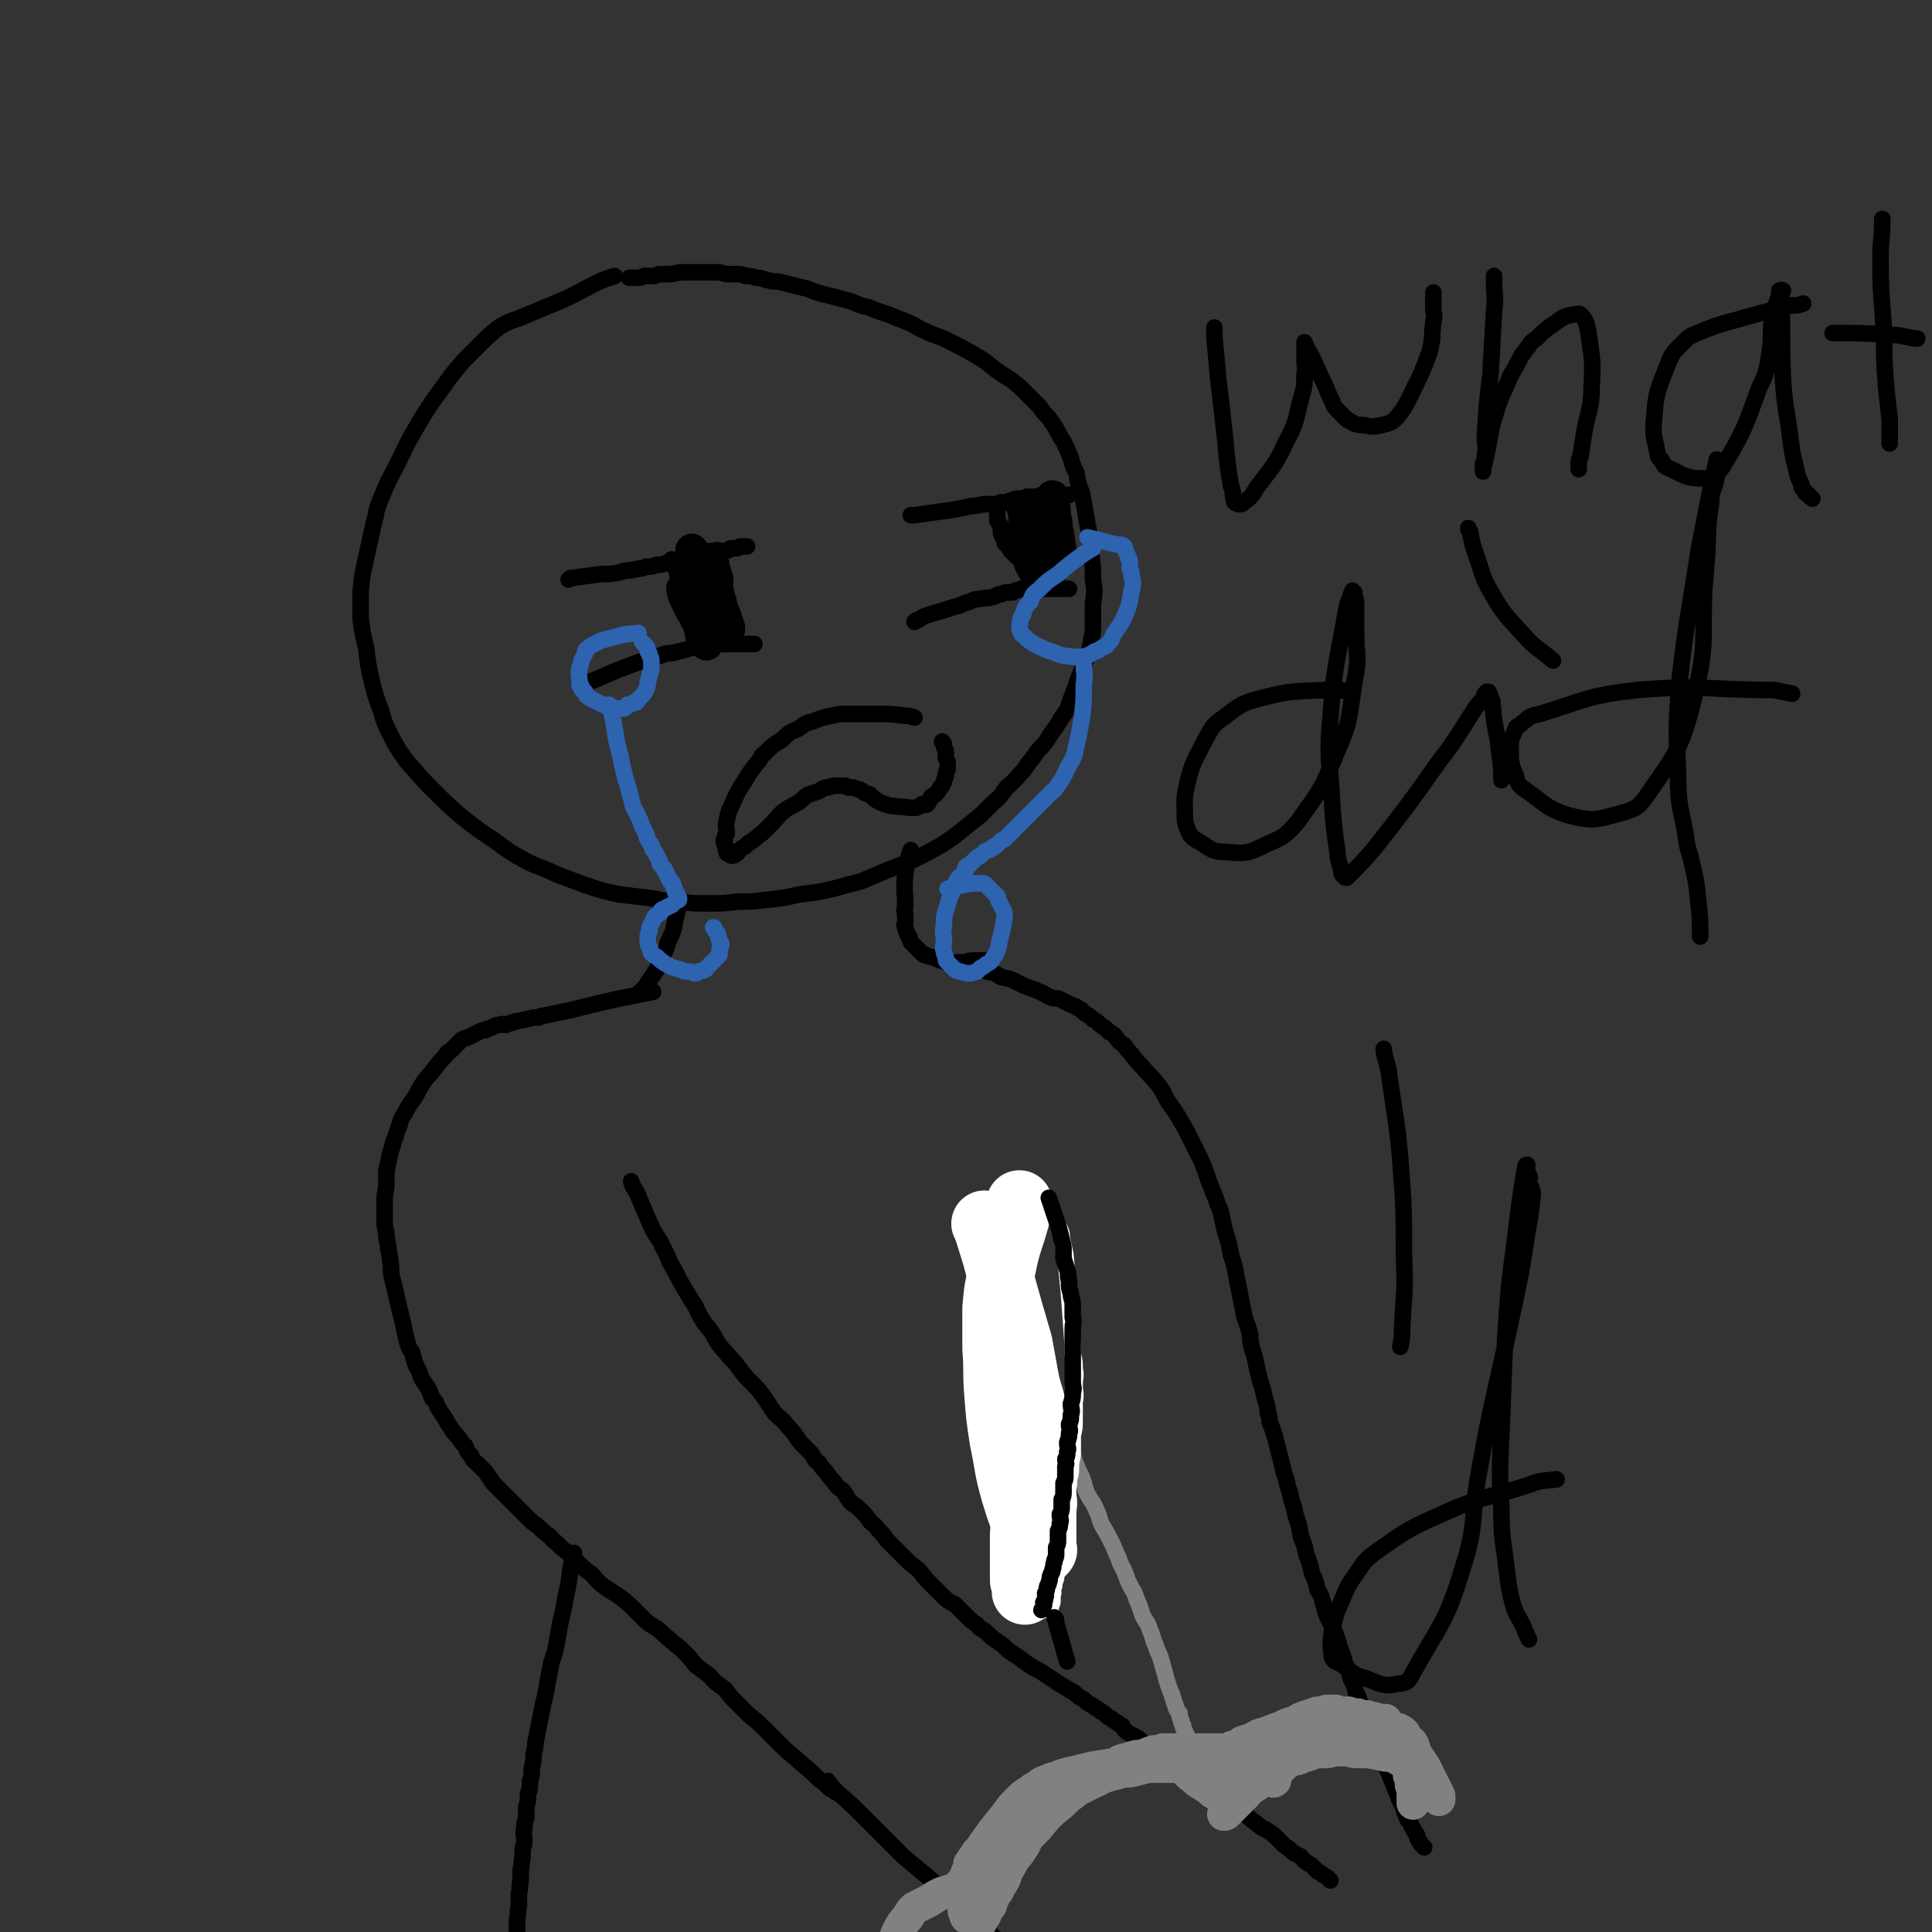 <svg viewBox='0 0 1050 1050' version='1.1' xmlns='http://www.w3.org/2000/svg' xmlns:xlink='http://www.w3.org/1999/xlink'><rect x="0" y="0" width="1050" height="1050" fill="#333333" stroke="none"/><g fill='none' stroke='#000000' stroke-width='9' stroke-linecap='round' stroke-linejoin='round'><path d='M334,150c0,0 0,0 0,0 -3,1 -3,1 -6,2 -11,5 -11,6 -22,11 -12,5 -12,5 -24,10 -6,2 -6,2 -11,5 -5,4 -5,4 -10,9 -4,4 -4,4 -9,9 -6,7 -6,7 -11,14 -8,11 -8,11 -14,21 -6,10 -6,11 -11,21 -5,10 -5,9 -9,19 -3,7 -2,7 -4,14 -2,9 -2,9 -4,18 -2,9 -2,9 -3,18 0,8 0,8 0,15 1,8 1,8 3,16 1,9 1,9 3,18 2,8 2,8 5,16 2,7 2,7 5,13 2,4 2,4 5,9 3,4 3,5 7,9 6,7 6,7 12,13 7,7 7,7 15,14 9,7 9,7 18,13 8,6 8,6 17,11 8,4 8,3 16,7 8,3 8,3 16,6 9,3 9,3 18,5 8,1 8,1 17,2 7,1 7,2 15,2 9,1 9,1 17,1 8,0 8,0 16,-1 8,0 8,0 16,-1 9,-1 9,-1 18,-3 9,-1 9,-1 18,-3 7,-2 7,-2 15,-4 7,-3 7,-3 14,-6 8,-3 8,-3 15,-6 8,-4 8,-4 15,-8 6,-4 6,-4 11,-8 5,-4 5,-4 10,-8 3,-3 3,-3 7,-7 4,-3 4,-4 7,-8 5,-4 5,-5 9,-9 4,-6 4,-5 8,-11 4,-4 4,-4 7,-9 3,-4 3,-4 6,-9 3,-4 3,-4 5,-10 2,-5 2,-5 4,-11 2,-5 2,-5 4,-10 2,-5 2,-5 3,-11 1,-4 1,-4 1,-9 0,-6 0,-6 0,-11 1,-7 1,-7 0,-13 0,-7 0,-7 -1,-14 0,-5 0,-5 -1,-11 -1,-5 -1,-5 -2,-11 -1,-6 -1,-6 -2,-11 -2,-5 -2,-5 -3,-11 -2,-4 -2,-4 -3,-8 -2,-5 -2,-5 -4,-9 -2,-3 -2,-3 -4,-7 -2,-3 -2,-3 -4,-6 -3,-3 -3,-3 -5,-6 -6,-6 -6,-6 -11,-11 -5,-4 -5,-4 -10,-7 -7,-5 -7,-6 -14,-10 -7,-4 -7,-4 -15,-8 -6,-3 -6,-2 -12,-5 -5,-2 -5,-3 -10,-5 -5,-2 -5,-2 -10,-4 -6,-2 -6,-2 -11,-4 -5,-1 -4,-1 -9,-3 -3,-1 -4,-1 -7,-2 -4,-1 -4,-1 -8,-2 -4,-1 -4,-1 -9,-3 -4,-1 -4,-1 -8,-2 -4,-1 -4,-1 -8,-2 -3,0 -3,0 -7,-1 -3,-1 -3,-1 -5,-1 -3,-1 -3,-1 -6,-1 -2,-1 -2,-1 -5,-1 -2,0 -2,0 -4,0 -3,0 -3,-1 -6,-1 -3,0 -3,0 -6,0 -3,0 -3,0 -6,0 -3,0 -3,0 -6,0 -3,0 -3,0 -7,1 -3,0 -3,0 -7,0 -2,1 -2,1 -5,1 -2,0 -2,0 -3,0 -2,1 -2,1 -3,1 -1,0 -1,0 -3,0 -1,0 -1,0 -2,0 0,0 0,0 0,0 '/><path d='M309,315c0,0 0,0 0,0 1,-1 1,-1 3,-1 7,-1 7,-1 15,-2 5,0 5,0 10,-1 3,-1 3,-1 6,-1 2,-1 2,0 4,-1 2,0 2,0 4,-1 3,0 3,0 6,-1 2,0 2,0 5,-1 3,0 3,0 7,-1 3,-1 2,-1 5,-2 3,0 3,0 6,-1 3,0 3,-1 6,-2 2,0 2,-1 4,-1 1,0 1,1 3,1 1,0 1,-1 3,-1 0,0 0,0 1,-1 1,0 1,0 3,0 1,0 1,0 2,-1 1,0 1,0 2,0 1,0 1,0 2,0 '/><path d='M322,370c0,0 0,0 0,0 7,-3 7,-3 14,-6 8,-3 8,-3 16,-6 4,-1 4,-1 8,-2 2,-1 2,-1 5,-1 4,-1 4,-1 8,-2 3,-1 3,-1 6,-1 5,-1 5,-1 9,-2 2,0 2,0 5,0 2,0 2,0 4,0 2,0 2,0 3,0 2,0 2,0 3,0 2,0 2,0 3,0 1,0 1,0 2,0 1,0 1,0 2,0 '/><path d='M495,280c0,0 0,0 0,0 1,0 1,0 2,0 7,-1 7,-1 14,-2 8,-1 8,-1 17,-3 4,0 4,-1 9,-1 2,0 2,0 4,0 2,0 2,-1 3,-1 2,0 2,0 3,0 1,0 1,-1 3,-1 1,-1 1,0 2,-1 2,0 2,0 3,0 1,0 1,0 3,-1 1,0 1,0 3,0 1,0 1,0 2,0 2,0 2,-1 3,-1 1,0 1,0 2,0 1,0 1,0 2,0 2,0 2,0 3,0 1,0 1,0 2,0 1,0 1,0 2,0 1,0 1,0 2,0 1,0 1,0 2,0 '/><path d='M497,338c0,0 0,0 0,0 1,-1 1,-1 2,-1 3,-2 3,-2 6,-3 7,-2 7,-2 13,-4 5,-1 5,-2 9,-3 4,-2 4,-1 8,-2 3,0 3,0 6,-1 1,-1 1,-1 3,-1 2,-1 2,-1 3,-1 2,0 2,0 3,0 1,0 1,-1 2,-1 2,-1 2,0 3,-1 2,0 2,0 3,0 2,0 2,0 3,0 2,0 2,0 3,0 1,0 1,0 2,0 2,0 2,0 3,0 2,0 2,0 3,0 2,0 2,0 3,0 1,0 1,0 2,0 2,0 2,0 3,0 0,0 0,0 1,0 '/><path d='M365,304c0,0 0,0 0,0 0,1 0,1 1,3 1,2 1,2 2,4 0,2 1,2 2,4 0,1 0,1 1,3 1,2 0,2 1,4 1,1 1,1 2,2 0,2 0,2 1,4 1,0 1,0 1,1 1,1 1,1 2,2 1,1 0,1 1,2 1,1 1,1 2,2 1,0 1,1 2,1 1,0 1,0 2,0 1,0 1,0 2,0 1,0 1,0 2,-1 1,0 1,-1 2,-2 0,-1 0,-1 1,-2 1,-1 1,-1 1,-2 1,-1 1,-1 1,-3 0,-2 0,-2 0,-5 0,-2 0,-2 0,-4 0,-1 0,-1 0,-3 0,-1 0,-1 -1,-3 0,-1 0,-1 -1,-3 0,-1 0,-1 0,-2 -1,-1 -1,-1 -2,-3 '/><path d='M542,274c0,0 0,0 0,0 0,1 0,1 0,3 0,1 0,1 0,2 0,2 0,2 0,4 1,2 1,1 2,3 0,2 0,2 0,3 0,1 0,1 1,3 1,1 1,1 1,3 1,1 1,1 2,2 1,2 1,2 2,3 1,1 1,1 2,2 1,1 1,1 2,1 1,1 1,1 2,1 1,0 1,0 2,0 1,-1 2,-1 3,-1 1,-1 1,-1 2,-2 1,-1 1,-1 2,-2 1,-1 1,-1 2,-2 1,-1 1,-1 1,-3 1,-1 1,-1 2,-3 1,-1 1,-1 1,-3 0,-1 0,-1 0,-3 1,-2 1,-2 1,-3 0,-2 0,-2 0,-3 1,-2 0,-2 0,-3 0,-1 0,-1 0,-2 '/></g>
<g fill='none' stroke='#000000' stroke-width='18' stroke-linecap='round' stroke-linejoin='round'><path d='M377,316c0,0 0,0 0,0 0,0 0,0 0,0 0,-2 0,-2 0,-3 0,-2 0,-2 0,-4 0,0 0,0 0,-1 0,-2 0,-2 0,-3 0,-1 0,-1 0,-1 0,-1 0,-1 0,-2 -1,-1 -1,-1 -1,-2 0,0 0,0 0,-1 '/><path d='M374,311c0,0 0,0 0,0 2,5 2,5 5,11 '/><path d='M386,304c0,0 0,0 0,0 0,1 0,1 1,3 0,2 0,2 0,5 1,4 2,4 2,7 1,3 1,3 2,7 1,2 0,2 1,4 2,5 2,5 4,11 0,0 0,0 0,1 '/><path d='M371,320c0,0 0,0 0,0 1,4 1,4 3,8 2,4 2,4 4,7 0,1 0,1 1,1 '/><path d='M383,318c0,0 0,0 0,0 0,3 -1,3 0,5 0,3 1,3 1,5 0,2 -1,2 0,4 0,2 0,3 1,4 0,1 0,1 1,2 '/><path d='M376,322c0,0 0,0 0,0 0,1 -1,1 0,2 0,1 0,1 1,2 0,2 0,2 0,4 1,3 1,3 2,5 1,2 0,2 1,4 0,1 0,1 1,2 0,1 0,1 0,3 1,1 1,1 1,3 1,1 1,1 2,3 0,0 0,0 0,0 '/><path d='M556,276c0,0 0,0 0,0 1,3 1,3 1,7 0,4 0,4 0,8 1,3 0,3 0,6 1,2 1,1 1,3 1,3 1,3 2,6 1,2 1,2 2,4 '/><path d='M560,286c0,0 0,0 0,0 1,3 2,3 2,5 1,5 1,5 2,9 1,3 1,3 2,6 1,2 1,2 1,4 1,2 2,1 3,3 '/><path d='M572,270c0,0 0,0 0,0 0,1 0,1 0,3 1,3 1,3 1,7 1,4 1,4 1,8 1,2 1,2 1,5 1,1 0,1 0,3 1,2 1,1 1,3 1,2 0,2 0,4 '/></g>
<g fill='none' stroke='#000000' stroke-width='9' stroke-linecap='round' stroke-linejoin='round'><path d='M497,390c0,0 0,0 0,0 -3,-1 -3,-1 -5,-1 -8,-1 -8,-1 -16,-1 -7,0 -7,0 -15,0 -5,0 -5,0 -9,1 -5,1 -5,1 -10,3 -4,1 -4,1 -8,4 -5,2 -5,2 -9,6 -5,3 -5,3 -10,8 -2,1 -1,2 -3,4 -4,5 -4,5 -7,10 -4,6 -4,6 -7,13 -2,4 -2,4 -3,9 -1,3 0,4 0,7 -1,1 -1,1 -1,3 -1,1 -1,1 0,3 0,1 0,1 1,2 0,1 -1,1 0,2 0,1 0,1 1,1 1,1 1,1 2,1 1,0 1,0 2,-1 1,0 1,-1 2,-2 1,-1 1,-1 3,-2 1,-1 1,-1 2,-2 2,-1 2,-1 3,-2 2,-1 2,-2 4,-3 3,-3 3,-3 6,-6 3,-3 3,-4 7,-7 3,-2 4,-2 7,-4 3,-2 2,-2 5,-4 3,-1 3,-1 6,-2 2,-1 2,-2 5,-2 1,-1 1,0 3,-1 2,0 2,0 4,0 1,0 1,0 1,0 2,0 2,0 3,1 2,0 2,0 3,0 2,1 2,1 3,1 2,1 2,1 3,2 2,1 2,0 3,1 1,1 1,1 2,2 3,2 3,2 6,3 3,1 3,1 5,1 4,1 4,0 8,1 1,0 0,0 1,0 2,0 2,0 3,0 2,-1 2,-1 3,-2 2,0 2,1 3,0 1,-1 1,-2 2,-4 1,-1 2,0 3,-2 1,-1 1,-1 2,-3 1,-1 1,-1 2,-3 0,-1 0,-1 1,-3 0,-2 0,-2 1,-4 0,-2 0,-2 0,-4 -1,-2 -1,-2 -1,-3 0,-2 0,-2 0,-3 -1,-2 -1,-2 -1,-3 0,-1 0,-1 -1,-2 '/><path d='M369,492c0,0 0,0 0,0 -1,4 -1,4 -2,8 -1,6 -1,6 -4,12 -1,5 -2,5 -4,10 -1,2 -1,2 -2,5 -1,1 -1,1 -2,3 -1,1 -1,1 -2,3 -1,1 -1,1 -2,3 -1,1 -1,1 -2,2 0,1 0,1 -1,1 '/><path d='M495,462c0,0 0,0 0,0 -2,6 -2,6 -3,13 -1,9 0,9 0,18 -1,2 0,2 0,5 0,1 0,1 0,3 0,1 -1,1 0,3 0,1 0,1 1,3 0,1 0,1 1,2 1,1 0,1 1,3 1,1 1,1 2,2 1,1 1,1 2,2 1,1 1,1 2,2 1,1 1,1 2,1 2,1 2,1 3,1 3,1 3,1 5,2 2,0 2,0 3,1 2,0 2,0 4,0 2,0 2,0 4,0 4,0 4,-1 7,-1 4,0 4,0 7,0 '/><path d='M355,539c0,0 0,0 0,0 -10,2 -10,2 -20,4 -13,3 -13,3 -25,6 -5,1 -5,1 -10,2 -2,1 -2,0 -4,1 -2,0 -2,0 -3,1 -2,0 -2,0 -3,0 -4,1 -4,1 -9,2 -1,0 -1,0 -3,1 -1,0 -1,0 -3,1 -2,0 -2,-1 -3,0 -2,0 -2,0 -4,1 -2,1 -2,1 -3,1 -1,1 -1,1 -3,1 -2,1 -2,1 -4,2 -2,1 -2,1 -4,2 -1,0 -1,0 -3,1 -1,1 -1,1 -2,2 -2,2 -2,2 -4,4 -2,1 -2,1 -3,3 -3,3 -3,3 -6,7 -3,4 -4,4 -7,9 -2,3 -2,4 -4,7 -3,4 -3,4 -5,8 -2,3 -2,3 -3,7 -2,4 -1,4 -3,8 -1,4 -1,4 -2,7 -1,5 -1,5 -2,9 0,4 0,4 0,9 -1,5 -1,5 -1,9 0,4 0,4 0,8 0,4 0,4 1,8 0,3 0,3 1,7 0,4 1,4 1,8 1,4 0,4 1,9 1,4 1,4 2,8 1,5 1,5 2,9 1,4 1,4 2,8 1,5 1,5 2,9 1,4 1,4 3,7 1,4 1,4 2,7 2,3 2,4 3,7 2,3 2,3 4,6 1,2 1,3 2,5 2,2 2,2 3,5 2,3 2,3 4,6 1,2 1,2 3,5 2,3 2,3 4,5 2,3 2,3 4,5 1,3 1,3 3,5 1,3 2,3 4,5 2,2 2,2 4,4 2,3 2,3 4,6 4,4 4,4 8,8 3,3 3,3 6,6 3,3 3,3 6,6 3,3 3,2 6,5 2,2 2,2 5,4 2,3 2,2 4,4 3,3 3,3 6,5 3,3 3,3 6,6 3,3 3,3 6,5 4,4 3,4 7,7 4,3 5,3 9,6 4,3 4,3 7,6 3,3 3,3 6,6 3,3 4,3 7,5 4,3 3,3 7,6 3,3 4,3 7,6 4,4 4,4 7,8 4,3 4,3 8,6 3,4 4,4 8,7 3,4 3,4 6,7 4,4 4,4 7,7 5,4 5,4 9,8 4,4 4,4 8,8 4,4 4,4 9,8 4,4 5,4 9,8 3,3 3,3 6,5 2,2 2,2 3,3 2,1 2,1 3,2 '/><path d='M343,642c0,0 0,0 0,0 1,3 1,3 3,6 3,7 3,7 6,14 3,7 3,7 7,13 2,5 3,5 5,11 3,5 3,5 6,11 3,5 3,5 6,10 3,4 2,4 5,9 2,4 3,4 5,7 3,4 2,4 5,8 2,3 3,3 5,6 3,3 3,3 6,7 3,4 3,4 6,7 4,4 4,4 7,8 3,4 3,5 6,9 4,4 4,3 7,7 4,4 4,5 7,9 3,3 3,3 6,6 2,3 1,3 4,5 2,3 2,3 4,5 2,3 2,3 4,5 2,3 2,3 5,5 3,4 2,4 5,7 3,2 3,2 5,4 3,3 3,3 5,6 2,2 3,2 4,4 3,3 3,3 5,6 2,2 2,2 4,4 4,4 4,4 7,7 4,4 4,3 7,6 3,4 3,4 6,7 3,3 3,3 6,6 3,3 3,3 7,5 3,3 3,3 6,6 3,3 3,3 6,5 2,3 3,2 5,4 3,3 3,3 6,5 3,2 3,2 6,5 3,2 3,2 6,4 4,3 4,3 7,5 4,2 4,2 7,4 3,2 3,2 6,4 3,2 3,2 5,3 3,2 3,2 5,3 2,2 2,2 4,3 2,1 2,2 4,3 2,1 2,1 3,2 2,1 2,1 3,2 2,1 2,1 3,2 1,1 1,1 3,2 1,1 1,1 3,2 1,1 1,1 3,2 1,2 1,2 2,3 3,2 4,2 7,4 3,3 3,3 6,5 3,2 3,2 6,4 3,2 3,2 6,4 3,2 3,2 6,4 3,2 3,2 5,4 3,2 3,2 6,4 2,1 2,1 4,2 3,2 3,2 6,4 4,3 3,3 7,6 3,2 3,2 6,4 3,3 3,3 6,5 3,3 3,2 6,4 3,2 3,2 5,4 2,2 2,2 4,4 3,2 3,2 5,4 2,1 2,1 4,2 1,1 1,2 3,3 1,1 2,1 3,2 2,2 2,2 3,3 2,1 2,1 3,2 2,1 2,1 3,2 0,0 0,0 1,1 '/><path d='M450,968c0,0 0,0 0,0 2,3 2,3 5,6 8,7 8,7 16,15 10,10 10,10 20,20 6,5 6,5 12,10 6,5 6,5 12,11 4,4 4,4 9,8 5,4 5,4 10,9 4,4 4,4 9,8 2,3 2,3 5,5 3,3 3,3 5,5 3,2 3,2 5,4 2,2 2,2 4,4 3,3 2,3 5,5 2,2 3,2 5,4 4,3 4,3 7,5 1,1 1,1 1,1 '/><path d='M533,527c0,0 0,0 0,0 2,0 2,1 4,1 4,1 4,1 7,3 5,1 5,1 9,3 4,2 4,2 7,3 3,1 3,1 5,2 3,1 3,2 6,3 2,1 2,0 5,1 2,1 2,1 4,2 3,2 4,1 6,3 3,1 2,2 4,3 2,1 2,1 4,3 2,1 2,1 4,3 3,2 3,2 5,4 2,1 2,1 3,2 2,3 2,3 5,5 2,3 2,3 4,5 3,4 3,4 6,7 4,5 5,5 8,9 4,5 3,5 6,10 3,4 3,4 6,9 3,5 3,5 6,11 3,6 3,6 6,12 2,5 2,5 4,11 2,5 2,5 4,10 1,4 2,4 3,9 1,5 1,5 2,9 2,6 2,6 3,12 2,6 2,6 3,12 1,5 1,5 2,10 1,5 1,5 2,10 1,5 2,5 3,10 1,3 0,3 1,7 1,4 1,3 2,7 1,5 1,5 2,9 1,4 1,4 2,7 1,4 1,4 2,8 1,3 1,3 1,6 1,2 1,2 1,5 1,2 1,2 2,5 1,3 1,3 2,7 1,4 1,4 2,8 1,4 1,4 2,8 2,5 1,5 3,10 1,6 2,6 3,12 2,6 2,6 3,12 2,5 2,5 3,10 2,5 2,5 3,10 2,4 2,4 3,9 2,3 2,3 3,7 1,3 1,4 2,7 2,4 2,4 4,8 2,5 2,5 3,9 2,5 2,5 3,9 2,4 2,4 3,8 2,4 2,4 3,8 2,3 1,3 3,7 1,3 1,3 2,5 2,3 2,3 3,6 1,3 1,3 2,5 1,3 1,3 2,6 1,2 1,2 2,4 0,2 0,3 1,4 0,2 1,2 1,3 1,2 1,2 2,4 1,3 1,3 2,5 1,3 1,3 2,5 1,3 1,3 2,5 1,2 1,2 2,4 0,1 0,2 1,3 0,2 1,1 1,3 1,1 1,1 2,3 0,1 1,1 1,2 1,2 1,2 2,3 0,1 0,2 1,3 0,1 1,1 1,2 1,1 1,1 2,2 '/></g>
<g fill='none' stroke='#808282' stroke-width='9' stroke-linecap='round' stroke-linejoin='round'><path d='M544,675c0,0 0,0 0,0 3,5 3,5 5,11 5,12 5,12 10,24 3,9 3,9 6,19 3,9 3,9 6,19 2,8 2,8 4,16 3,8 3,8 5,16 2,7 2,7 4,14 2,5 2,5 4,9 2,5 1,5 3,9 2,4 3,4 5,9 2,4 1,4 3,8 3,5 3,5 5,9 2,4 2,5 4,9 1,4 2,4 3,7 2,4 1,4 3,7 1,3 2,3 3,6 1,3 1,3 2,5 1,3 1,3 2,6 2,4 3,4 4,8 2,4 1,4 3,8 1,4 2,4 3,8 1,3 1,4 2,7 1,4 1,4 2,7 1,3 1,3 2,5 0,2 1,2 1,4 1,2 1,2 1,3 1,2 1,2 2,3 0,2 0,2 1,4 0,1 0,1 1,3 0,1 0,1 1,3 0,1 0,1 1,2 0,2 0,2 1,3 0,1 0,1 0,2 1,2 1,2 1,3 1,1 1,1 1,3 1,1 1,1 1,2 1,2 1,2 1,3 1,1 1,1 1,3 1,1 1,1 1,2 1,1 1,1 1,2 1,1 0,1 0,3 0,1 1,1 1,1 0,1 0,1 0,2 1,1 0,1 1,1 0,1 0,0 1,0 '/></g>
<g fill='none' stroke='#808282' stroke-width='18' stroke-linecap='round' stroke-linejoin='round'><path d='M520,1027c0,0 0,0 0,0 1,-2 1,-2 3,-4 4,-5 4,-5 9,-9 6,-6 6,-6 12,-12 4,-4 4,-4 8,-7 5,-4 6,-4 11,-8 4,-3 3,-3 7,-6 5,-3 5,-3 9,-5 4,-3 4,-3 8,-4 4,-2 4,-2 8,-4 3,-1 3,-2 7,-3 3,-1 4,-1 7,-2 4,-1 4,0 7,-1 4,-1 4,-1 8,-2 2,0 2,0 5,0 2,0 2,0 3,0 2,0 2,0 4,0 1,0 1,0 2,0 2,0 2,0 3,0 1,0 1,0 2,0 2,0 2,0 3,0 1,0 1,0 2,0 1,0 1,0 2,0 0,0 0,0 1,0 0,0 1,1 1,0 0,0 0,0 0,0 -1,-1 -1,0 -1,-1 -1,0 -1,0 -2,0 -1,0 -1,0 -2,-1 -1,0 -1,0 -2,0 -5,0 -5,0 -10,-1 -8,0 -8,0 -16,0 -7,1 -7,1 -14,2 -6,1 -6,1 -12,2 -4,1 -4,1 -8,2 -5,1 -4,1 -8,2 -4,2 -4,1 -8,3 -3,1 -3,1 -5,3 -3,1 -3,2 -5,3 -3,2 -3,2 -5,4 -4,4 -4,4 -6,7 -4,5 -4,5 -8,10 -3,4 -3,4 -5,7 -2,3 -2,3 -4,5 -1,2 -1,2 -2,3 -1,2 -1,2 -2,3 0,2 0,2 -1,4 -1,2 -1,2 -1,4 -1,1 0,1 0,3 -1,2 -1,2 -1,3 0,2 0,2 0,3 -1,2 0,2 0,3 0,1 -1,1 0,3 0,1 0,1 0,2 0,1 0,1 1,2 0,1 0,1 0,1 0,1 0,1 1,1 1,1 1,1 1,1 1,1 1,1 2,2 0,0 0,0 0,0 1,0 1,0 2,0 0,1 0,1 1,0 1,0 1,0 1,-1 1,-1 1,-1 1,-2 0,0 1,0 1,-1 1,-1 0,-1 1,-3 1,-1 1,-1 2,-2 1,-1 0,-2 1,-3 1,-2 1,-2 2,-4 2,-2 1,-2 3,-5 2,-3 2,-3 3,-7 2,-3 2,-3 4,-7 2,-2 2,-2 4,-5 2,-3 2,-3 3,-6 3,-3 3,-3 6,-6 4,-5 4,-5 8,-9 4,-3 4,-3 8,-7 4,-3 4,-3 8,-6 2,-2 2,-2 5,-4 2,-1 2,-2 4,-3 3,-2 3,-1 6,-3 3,-2 3,-2 6,-4 4,-1 4,-1 7,-2 3,-1 3,0 6,-1 2,-1 2,-1 5,-2 3,0 3,0 5,-1 2,0 2,0 3,0 2,0 2,0 3,0 2,0 2,0 3,0 2,0 2,0 3,0 1,0 1,0 3,0 1,0 1,0 3,0 1,0 1,0 2,0 1,0 1,0 2,0 2,0 2,0 3,0 1,0 1,0 2,0 1,0 1,0 3,0 1,0 1,0 2,0 1,1 1,1 2,1 1,0 1,0 3,0 1,1 1,1 2,1 1,0 1,0 2,0 1,1 1,1 2,1 0,1 0,1 1,1 1,1 1,1 2,1 1,0 1,0 2,1 1,0 1,0 2,1 1,0 1,0 1,1 1,0 1,0 2,1 1,1 0,1 1,1 1,1 1,0 1,1 1,1 1,1 2,1 0,1 0,1 1,1 0,1 0,1 0,2 1,0 1,1 2,1 0,0 0,-1 1,-1 0,1 0,2 -1,2 0,0 -1,-1 -1,-2 -1,0 -1,0 -2,-1 -1,0 -1,0 -1,-1 -1,0 -1,0 -2,-1 0,-1 0,-1 -1,-2 0,0 -1,0 -1,-1 0,-1 0,-1 0,-2 0,-2 0,-2 0,-3 0,-1 0,-1 0,-2 1,-2 1,-2 1,-3 1,-1 1,-1 2,-2 1,-2 1,-2 2,-3 1,-1 1,-1 3,-2 2,-2 2,-2 4,-4 4,-2 4,-2 8,-3 3,-2 3,-2 6,-3 3,-1 3,-1 6,-2 2,0 2,0 5,-1 2,0 3,0 5,0 2,1 2,1 4,1 1,0 1,0 3,0 1,1 1,1 2,1 1,0 1,0 3,0 1,1 1,1 3,1 1,0 1,0 2,0 1,1 1,1 2,1 1,1 1,0 2,0 1,1 1,2 2,2 1,0 1,0 2,-1 1,0 2,0 2,0 0,0 -1,0 -2,0 -1,0 -1,0 -2,0 -1,0 -1,0 -2,0 -2,0 -2,0 -3,0 -5,0 -5,0 -10,0 -4,0 -4,0 -8,0 -4,0 -4,0 -7,0 -3,0 -3,0 -6,0 -3,1 -3,1 -6,1 -4,1 -4,1 -8,2 -6,2 -6,2 -11,4 -4,1 -4,1 -7,3 -3,1 -3,1 -6,2 -1,1 -1,1 -3,2 -2,1 -2,0 -3,1 -1,1 -1,1 -2,1 -2,1 -2,1 -3,2 -1,1 -1,1 -2,2 -1,1 -1,0 -2,1 -1,1 -1,1 -2,1 -1,1 0,1 -1,1 -1,1 -1,1 -2,1 -1,1 -1,1 -1,1 -1,1 -1,1 -1,1 -1,1 -1,1 -1,1 -1,1 -1,1 -1,1 0,0 1,-1 2,-1 1,-1 1,-1 2,-1 1,0 1,0 2,-1 1,0 1,0 2,-1 1,-1 1,-1 3,-2 2,-1 1,-2 3,-2 4,-2 4,-2 8,-3 4,-2 4,-2 8,-4 3,-1 3,-1 6,-2 3,-1 3,-1 6,-2 3,-1 3,-1 6,-2 3,-1 3,0 5,-1 3,0 3,0 5,-1 2,0 3,0 5,0 2,0 2,0 4,0 2,0 2,0 5,0 2,0 2,0 4,0 1,1 1,1 3,1 1,1 1,0 3,0 1,1 1,1 2,1 2,1 2,1 3,1 2,0 2,0 3,1 1,0 1,1 2,1 1,1 1,0 3,1 1,1 1,1 2,2 1,1 1,1 2,1 1,1 1,1 2,2 1,1 1,0 2,1 1,0 1,0 2,1 1,0 1,0 1,1 1,0 1,0 2,1 1,0 1,0 1,1 1,0 1,1 2,1 0,0 0,0 1,0 0,1 0,1 1,1 0,1 0,0 1,0 0,1 0,1 0,1 1,1 1,0 2,0 0,0 0,1 0,0 0,0 0,0 -1,0 0,0 0,-1 -1,-1 0,-1 0,-1 -1,-1 -1,-1 -1,0 -2,-1 -1,0 -1,-1 -2,-1 -2,0 -2,0 -3,-1 -4,0 -4,0 -8,-1 -5,-1 -5,-1 -10,-1 -3,0 -3,0 -7,-1 -2,0 -2,0 -4,0 -1,0 -1,0 -3,0 -3,1 -3,1 -5,1 -3,0 -3,0 -5,0 -2,1 -2,1 -5,2 -1,0 -1,0 -3,1 -2,1 -2,1 -5,1 -1,1 -1,1 -3,2 -1,1 -1,1 -2,2 -2,1 -2,0 -3,1 -2,1 -2,2 -3,3 -1,1 -1,1 -3,2 -1,1 -1,1 -3,2 -1,1 -1,1 -2,2 -2,1 -2,1 -3,2 -2,1 -2,1 -3,3 -1,1 -1,1 -2,2 -1,1 -1,1 -2,2 -1,1 -1,1 -2,2 -1,1 -1,1 -2,2 -1,1 -1,1 -2,2 -1,1 -1,1 -2,1 0,0 0,0 0,0 '/><path d='M644,962c0,0 0,0 0,0 1,1 1,1 1,1 1,1 1,1 1,1 1,1 1,1 1,1 1,1 2,1 3,2 1,1 0,1 1,1 1,1 1,1 3,2 1,1 1,1 2,1 1,1 1,1 2,2 1,1 1,1 3,2 1,1 1,0 2,1 4,2 4,2 7,3 '/><path d='M668,958c0,0 0,0 0,0 1,1 1,1 1,1 2,2 2,2 3,4 '/><path d='M760,940c0,0 0,0 0,0 2,1 2,1 3,2 1,1 0,2 1,3 1,1 2,1 3,2 2,3 1,4 3,7 2,3 2,3 4,6 2,4 2,4 4,8 2,4 2,4 4,8 0,1 0,1 0,2 '/><path d='M766,965c0,0 0,0 0,0 1,2 1,2 1,3 1,1 0,1 0,2 1,1 1,1 1,3 1,1 0,1 0,2 0,1 0,1 0,2 0,2 0,2 0,3 '/><path d='M526,1023c0,0 0,0 0,0 0,0 0,0 -1,0 -3,2 -3,2 -7,4 -5,2 -5,1 -10,4 -3,2 -3,2 -7,4 -2,1 -2,1 -4,2 -2,2 -2,2 -3,4 -2,3 -3,3 -5,7 -3,6 -3,7 -4,13 -2,7 -1,7 -1,13 0,4 1,4 2,7 1,3 1,3 2,6 2,3 2,3 3,5 3,4 3,4 6,7 9,6 9,6 18,12 2,1 2,1 5,1 '/></g>
<g fill='none' stroke='#000000' stroke-width='9' stroke-linecap='round' stroke-linejoin='round'><path d='M541,725c0,0 0,0 0,0 0,0 0,0 0,0 1,3 1,3 2,6 4,11 4,11 7,22 4,13 4,13 6,26 2,7 1,7 2,15 0,4 0,4 0,8 1,6 1,6 1,11 1,5 0,5 0,10 0,5 0,5 0,10 0,3 1,4 0,7 0,3 -1,3 -1,6 0,3 0,3 0,5 1,2 0,2 0,3 0,2 0,2 0,3 0,1 0,1 0,3 0,2 0,2 0,3 0,1 0,1 0,2 0,1 0,1 0,2 '/></g>
<g fill='none' stroke='#FFFFFF' stroke-width='36' stroke-linecap='round' stroke-linejoin='round'><path d='M535,665c0,0 0,0 0,0 1,2 1,2 2,5 4,13 4,12 7,25 5,18 5,18 10,35 2,11 2,11 4,22 2,8 3,8 4,17 1,8 1,8 2,16 1,6 1,6 2,12 0,4 0,4 0,8 1,5 1,5 1,9 1,4 0,4 0,7 0,2 0,2 0,3 0,2 0,2 0,3 0,2 0,2 0,4 0,1 0,1 0,2 0,1 0,1 0,3 0,1 0,1 0,2 0,1 0,1 0,2 0,1 0,1 0,2 0,0 1,0 0,1 0,0 0,0 -1,1 0,0 -1,0 -1,0 0,-1 0,-2 -1,-3 -1,-2 -2,-2 -3,-5 -6,-12 -6,-12 -10,-25 -4,-14 -3,-14 -6,-28 -2,-13 -2,-13 -3,-26 -1,-12 0,-12 -1,-24 0,-11 0,-11 0,-22 1,-11 1,-11 4,-22 3,-15 4,-14 8,-29 1,-3 1,-3 1,-6 '/><path d='M551,778c0,0 0,0 0,0 1,4 1,4 2,9 1,7 1,7 2,15 0,5 0,5 0,10 1,4 1,4 1,7 0,4 0,4 0,8 1,4 0,4 0,7 0,4 0,4 0,7 0,3 0,3 0,6 0,3 0,3 0,5 0,2 0,2 0,4 0,2 0,2 0,3 1,2 1,2 1,4 0,1 0,1 0,2 '/></g>
<g fill='none' stroke='#FFFFFF' stroke-width='9' stroke-linecap='round' stroke-linejoin='round'><path d='M576,668c0,0 0,0 0,0 1,2 1,2 1,5 1,4 1,4 2,9 1,11 1,11 2,21 1,14 1,14 2,28 0,2 0,2 0,5 1,4 1,4 1,8 1,4 0,4 0,9 0,4 1,4 0,9 0,5 0,5 0,9 0,5 0,5 -1,9 0,5 0,5 0,9 0,4 -1,4 -1,8 0,3 0,3 -1,7 0,3 0,3 -1,6 0,4 0,4 -1,7 0,2 1,2 0,5 0,3 0,3 -1,5 0,3 0,3 0,6 0,4 0,4 -1,7 0,3 0,3 -1,5 -1,3 -1,3 -1,5 -1,3 -1,3 -1,6 0,2 0,2 -1,4 0,2 0,2 -1,4 0,1 1,1 0,3 0,1 0,1 0,3 0,1 0,1 -1,3 0,1 0,1 0,2 0,0 0,0 0,1 '/></g>
<g fill='none' stroke='#000000' stroke-width='9' stroke-linecap='round' stroke-linejoin='round'><path d='M570,651c0,0 0,0 0,0 2,6 2,6 4,12 2,6 2,6 3,11 1,3 1,3 1,6 0,2 0,2 0,4 1,3 1,3 2,6 1,3 0,3 1,6 0,4 0,4 1,7 0,3 1,3 1,6 0,4 0,4 0,7 1,3 0,3 0,6 0,4 0,4 0,7 0,3 0,3 0,5 0,3 0,3 0,6 0,3 0,3 0,6 0,2 0,2 0,5 0,3 1,3 0,6 0,3 0,3 -1,6 0,3 1,3 0,6 0,3 0,3 -1,5 0,3 1,3 0,5 0,2 0,2 -1,5 0,3 1,3 0,5 0,3 0,2 -1,4 0,2 1,2 0,4 0,3 0,3 0,5 0,2 0,2 -1,4 0,2 0,2 0,4 0,3 0,3 -1,5 0,2 0,2 0,4 0,2 0,2 -1,4 0,3 1,3 0,5 0,2 0,2 -1,4 0,3 0,3 0,5 0,2 0,2 -1,4 0,2 0,2 0,4 0,2 -1,2 -1,4 -1,2 0,2 -1,4 0,2 -1,2 -1,3 -1,2 0,2 -1,4 0,2 -1,1 -1,3 0,1 0,1 -1,3 0,1 1,1 0,2 0,2 0,2 -1,3 0,1 1,1 0,2 0,1 0,1 -1,2 '/><path d='M312,844c0,0 0,0 0,0 -1,4 -1,4 -2,9 -1,8 -1,8 -3,17 -1,8 -2,8 -3,15 -1,5 -1,6 -2,11 -1,5 -2,5 -3,11 -1,5 -1,5 -2,11 -1,5 -1,5 -2,9 -1,5 -1,5 -2,10 -1,5 -1,5 -2,10 0,3 0,3 -1,6 0,4 0,4 -1,8 0,4 0,4 -1,7 0,4 0,4 -1,7 0,4 0,4 -1,7 0,3 0,3 0,6 -1,3 -1,3 -1,6 -1,3 0,3 0,5 0,3 0,3 -1,6 0,2 0,2 0,5 -1,3 0,3 -1,6 0,3 0,3 0,6 -1,4 0,4 -1,7 0,3 0,3 0,7 -1,4 0,4 -1,7 0,4 0,4 0,8 0,3 0,3 0,7 0,3 0,3 0,5 0,3 0,3 0,6 0,2 0,2 0,4 0,2 0,2 0,3 0,2 0,2 0,3 0,2 0,2 0,3 2,6 2,6 4,12 '/><path d='M573,879c0,0 0,0 0,0 1,1 1,1 1,3 2,7 2,7 4,14 1,4 1,3 2,7 '/></g>
<g fill='none' stroke='#2D63AF' stroke-width='9' stroke-linecap='round' stroke-linejoin='round'><path d='M347,344c0,0 0,0 0,0 -6,1 -6,0 -12,2 -4,1 -4,1 -8,2 -2,1 -2,1 -4,2 -2,1 -2,1 -3,2 -2,1 -2,2 -2,3 -2,4 -2,4 -3,8 -1,4 0,4 0,9 0,1 0,1 1,1 0,2 0,2 2,3 1,2 0,2 2,3 5,3 6,3 12,6 1,0 1,0 3,0 2,0 3,0 4,0 1,0 1,-1 2,-2 1,0 2,0 3,-1 2,0 2,0 3,-2 1,-1 1,-1 2,-2 1,-1 1,-1 2,-3 1,-2 1,-2 1,-4 1,-4 1,-4 2,-7 0,-2 0,-2 0,-4 0,-2 0,-2 -1,-4 0,-1 0,-1 -1,-2 0,-1 0,-2 -1,-3 -1,-1 -1,-1 -2,-2 '/><path d='M594,298c0,0 0,0 0,0 -2,1 -2,1 -5,3 -7,5 -7,5 -14,11 -6,4 -6,4 -11,9 -3,2 -3,3 -4,6 -3,3 -3,3 -4,7 -2,2 -1,3 -2,6 0,2 0,2 1,4 0,1 1,1 2,2 2,2 2,2 5,4 6,3 6,3 12,5 4,2 5,1 9,2 3,0 3,0 5,0 4,-1 4,-1 7,-3 2,0 2,-1 4,-2 1,-1 2,0 3,-2 2,-2 2,-2 3,-5 4,-6 4,-5 7,-12 2,-5 2,-6 3,-12 1,-4 1,-4 0,-8 0,-2 0,-2 -1,-4 0,-2 0,-2 0,-3 0,-2 0,-2 -1,-3 0,-1 0,-1 -1,-3 -1,-1 0,-2 -1,-3 -1,-1 -2,-1 -4,-1 -8,-2 -8,-2 -16,-4 '/><path d='M331,383c0,0 0,0 0,0 1,3 1,3 2,7 2,10 1,10 4,20 2,10 2,10 5,20 1,4 1,4 2,8 1,3 2,3 3,6 1,2 1,2 2,5 1,2 1,2 2,4 1,1 0,2 1,3 1,2 1,2 2,3 1,2 0,2 1,3 1,1 1,1 2,3 0,1 1,1 1,2 1,2 0,2 1,3 1,1 1,1 2,2 0,1 0,1 1,2 0,1 0,1 1,2 0,1 0,1 1,2 0,1 0,1 1,1 0,1 0,1 1,2 0,1 0,1 0,1 1,1 0,1 1,2 0,1 0,1 0,1 1,1 0,1 1,1 0,1 0,1 0,1 1,1 1,1 1,1 0,1 0,1 0,1 -1,1 -1,0 -2,1 0,0 0,0 -1,1 0,0 0,0 -1,1 -1,0 -1,0 -2,1 -1,0 -1,0 -2,1 -1,0 -1,0 -2,1 0,0 0,1 0,1 -1,1 -2,1 -3,2 -1,1 0,1 -1,2 -1,2 -1,2 -2,4 0,1 0,1 0,2 -1,2 -1,2 -1,5 0,2 0,2 1,4 1,1 0,1 1,3 1,1 1,1 3,2 2,2 2,2 5,4 4,2 4,2 8,3 2,1 2,1 5,1 1,0 1,1 3,1 1,0 1,-1 2,-1 2,-1 2,0 3,-1 1,0 1,-1 2,-2 1,-1 1,-1 2,-2 1,-1 1,-1 2,-2 1,-1 1,-1 2,-2 0,-1 0,-1 0,-3 0,-1 1,-1 1,-3 0,-1 -1,-1 -1,-2 -1,-1 0,-2 -1,-3 0,-1 0,-1 -1,-2 -1,-1 -1,-1 -1,-2 -1,0 0,0 0,0 '/><path d='M589,358c0,0 0,0 0,0 0,1 0,1 0,2 0,6 1,6 0,12 0,9 0,9 -1,18 -1,6 -1,6 -2,11 -1,4 -1,4 -2,9 -2,5 -3,5 -5,10 -2,4 -2,4 -5,8 -1,2 -1,1 -3,3 -4,4 -4,4 -8,8 -2,2 -2,2 -4,4 -1,1 -1,1 -3,3 -1,1 -1,1 -2,2 -1,1 -1,1 -2,2 -1,1 -1,1 -2,2 -1,1 -1,1 -2,2 -1,1 -1,1 -2,2 -1,1 -1,0 -2,1 -1,1 -1,1 -2,2 -1,1 -1,1 -2,1 -1,1 0,1 -1,1 -1,1 -1,1 -2,1 -1,1 -1,0 -2,1 -1,1 -1,1 -2,2 -1,1 -1,0 -2,1 -1,1 -1,1 -2,2 -1,1 -1,1 -2,2 -1,0 -1,0 -2,1 -1,1 0,1 0,2 -1,2 -2,2 -3,3 -2,2 -2,2 -3,5 -2,6 -3,6 -4,11 -2,6 -2,6 -2,11 -1,4 0,4 0,8 0,3 -1,3 0,6 0,1 0,1 1,3 0,2 0,2 1,3 1,1 1,1 2,2 1,1 1,1 2,2 2,1 2,1 3,1 3,1 3,1 5,1 2,0 2,-1 4,-1 1,-1 1,-1 2,-2 2,-1 2,-1 3,-2 2,-1 2,-1 3,-2 1,-2 1,-2 2,-3 1,-3 2,-4 2,-7 2,-7 2,-7 3,-14 0,-2 0,-2 -1,-4 -1,-2 -1,-2 -2,-4 -1,-1 0,-1 -1,-3 -1,-1 -1,-1 -2,-2 -1,-1 -1,-1 -2,-2 -1,-1 -1,-1 -2,-2 -1,-1 -1,-1 -2,-1 -9,0 -10,1 -19,3 '/></g>
<g fill='none' stroke='#000000' stroke-width='9' stroke-linecap='round' stroke-linejoin='round'><path d='M660,178c0,0 0,0 0,0 0,3 0,3 0,5 1,11 1,11 2,22 2,17 2,17 4,35 1,12 1,12 3,24 1,3 1,3 1,5 1,2 0,2 1,4 1,1 2,1 3,1 1,0 1,0 2,-1 4,-3 4,-3 7,-8 9,-12 10,-12 16,-25 6,-11 5,-12 8,-23 2,-7 2,-7 2,-14 1,-3 0,-3 0,-6 0,-2 0,-2 0,-4 0,-2 0,-2 0,-3 0,-1 0,-1 0,-3 0,0 0,-1 0,-1 0,0 0,1 0,1 1,1 1,1 1,2 2,3 2,3 4,7 3,7 3,7 6,13 2,5 2,5 4,9 1,3 1,3 3,5 1,1 1,1 3,3 1,1 1,1 2,2 4,2 4,3 9,3 5,1 5,1 10,0 4,-1 5,-1 8,-4 5,-6 5,-7 9,-15 5,-10 5,-10 9,-21 2,-8 1,-8 2,-16 1,-4 0,-4 0,-8 0,-2 0,-2 0,-4 0,-1 0,-1 0,-3 0,0 0,0 0,-1 '/><path d='M812,150c0,0 0,0 0,0 0,1 0,1 0,2 0,9 1,9 0,17 -1,17 -1,17 -2,35 -2,16 -2,16 -3,33 0,6 1,6 0,11 0,2 0,2 -1,4 0,1 0,1 0,2 0,1 0,3 0,2 0,-1 0,-2 1,-5 3,-13 2,-14 6,-27 3,-10 4,-10 8,-20 3,-5 3,-5 6,-11 2,-2 2,-3 4,-5 1,-2 1,-2 4,-4 5,-5 5,-5 11,-9 4,-3 4,-3 9,-4 2,0 3,-1 4,0 3,3 3,4 4,8 2,15 3,16 2,31 0,13 -2,13 -4,25 -1,6 -1,6 -2,13 -1,2 -1,2 -1,5 0,1 0,1 0,2 '/><path d='M980,165c0,0 0,0 0,0 -3,1 -3,1 -7,1 -11,3 -12,3 -23,6 -13,4 -13,3 -25,8 -5,2 -6,2 -9,5 -6,6 -7,6 -10,14 -5,13 -6,14 -7,28 -1,10 0,10 2,20 0,2 1,2 2,3 1,2 1,3 3,4 9,4 10,6 19,6 6,0 7,-1 11,-6 12,-20 12,-21 20,-43 5,-10 4,-10 6,-21 1,-8 0,-8 1,-16 1,-4 1,-4 2,-8 0,-1 1,-1 1,-3 1,-1 1,-1 1,-3 0,-1 0,-1 0,-2 0,0 1,-1 2,0 0,0 -1,1 -1,2 1,23 0,23 1,46 1,16 2,16 4,32 1,8 1,8 3,16 1,5 1,5 3,9 0,2 0,2 2,4 0,1 0,1 2,2 0,1 1,1 2,2 '/><path d='M1023,119c0,0 0,0 0,0 0,11 -1,11 -1,22 0,21 1,21 2,42 0,13 0,13 1,27 1,9 1,9 2,18 0,4 0,4 0,9 0,2 0,2 0,4 '/><path d='M996,181c0,0 0,0 0,0 16,0 16,0 31,1 7,0 7,1 14,2 0,0 0,0 1,0 '/><path d='M734,376c0,0 0,0 0,0 -7,-1 -7,-2 -14,-1 -17,1 -17,0 -33,4 -12,3 -13,4 -22,11 -6,4 -6,5 -10,12 -6,12 -7,12 -10,25 -2,9 -1,10 -1,19 1,4 1,4 3,8 2,2 2,2 4,3 7,4 7,6 15,6 11,1 12,1 22,-4 9,-4 10,-4 17,-12 12,-17 13,-17 21,-37 8,-18 7,-19 10,-39 3,-14 1,-14 1,-28 0,-6 0,-6 0,-12 0,-2 0,-2 0,-4 0,-1 0,-1 -1,-3 0,-1 0,-1 0,-2 0,0 -1,-1 -1,-1 -2,6 -3,7 -4,14 -5,28 -6,28 -8,56 -2,23 0,23 1,46 1,13 1,13 3,27 0,4 1,4 2,9 0,1 0,2 1,3 1,1 1,1 2,1 8,-8 8,-8 15,-16 18,-23 18,-23 35,-47 10,-13 10,-14 19,-28 2,-3 2,-3 5,-6 1,-1 0,-2 1,-3 1,0 1,0 1,-1 1,0 1,0 1,0 1,2 1,3 2,5 1,11 1,11 3,21 1,8 1,8 2,16 0,3 0,3 0,6 '/><path d='M798,287c0,0 0,0 0,0 0,1 0,1 1,2 1,6 1,6 3,12 4,11 3,12 9,22 7,12 8,12 17,22 7,8 8,7 16,14 '/><path d='M974,377c0,0 0,0 0,0 -5,-1 -5,-1 -10,-2 -37,0 -37,-3 -74,0 -27,3 -27,5 -53,13 -6,1 -6,2 -11,6 -2,1 -2,1 -3,4 -2,4 -2,4 -2,9 0,8 0,8 3,15 1,5 2,5 6,8 10,7 10,9 22,13 12,3 14,3 25,0 11,-3 13,-3 19,-12 16,-23 18,-25 25,-53 8,-32 3,-34 6,-67 2,-19 0,-19 3,-38 0,-7 2,-7 3,-14 0,-2 0,-2 0,-4 0,-1 0,-1 0,-3 0,-1 0,-3 0,-2 -5,23 -5,25 -10,50 -5,34 -6,34 -10,68 -2,26 -2,26 -1,53 0,16 1,16 4,32 1,9 2,9 4,18 2,9 2,9 3,19 1,9 1,10 1,19 '/><path d='M752,570c0,0 0,0 0,0 0,0 0,0 0,1 1,6 2,6 3,13 3,23 4,23 6,46 2,26 2,26 2,52 1,20 0,20 -1,40 0,5 0,5 -1,10 '/><path d='M846,804c0,0 0,0 0,0 -7,1 -8,0 -15,3 -25,8 -26,6 -50,17 -18,8 -18,9 -34,20 -5,4 -5,4 -9,10 -5,7 -5,7 -8,14 -4,9 -4,9 -6,18 -1,7 -1,8 0,15 1,2 2,2 4,3 7,4 6,6 14,8 8,3 10,5 18,3 5,0 6,-2 8,-6 15,-27 18,-27 27,-57 8,-25 4,-26 9,-53 4,-22 4,-22 9,-45 5,-22 5,-22 10,-45 4,-19 4,-19 7,-39 2,-11 2,-11 3,-21 0,-4 -2,-4 -2,-7 0,-2 1,-2 0,-3 0,-1 -1,-1 -1,-2 0,-1 0,-1 0,-3 0,0 0,-1 0,-1 0,0 -1,0 -1,1 -3,18 -3,18 -5,35 -4,30 -4,30 -6,59 -1,25 -1,25 -2,50 -1,22 -1,22 0,43 0,16 1,16 3,33 1,8 1,9 3,17 2,7 3,7 6,13 1,3 1,3 3,7 '/></g>
</svg>